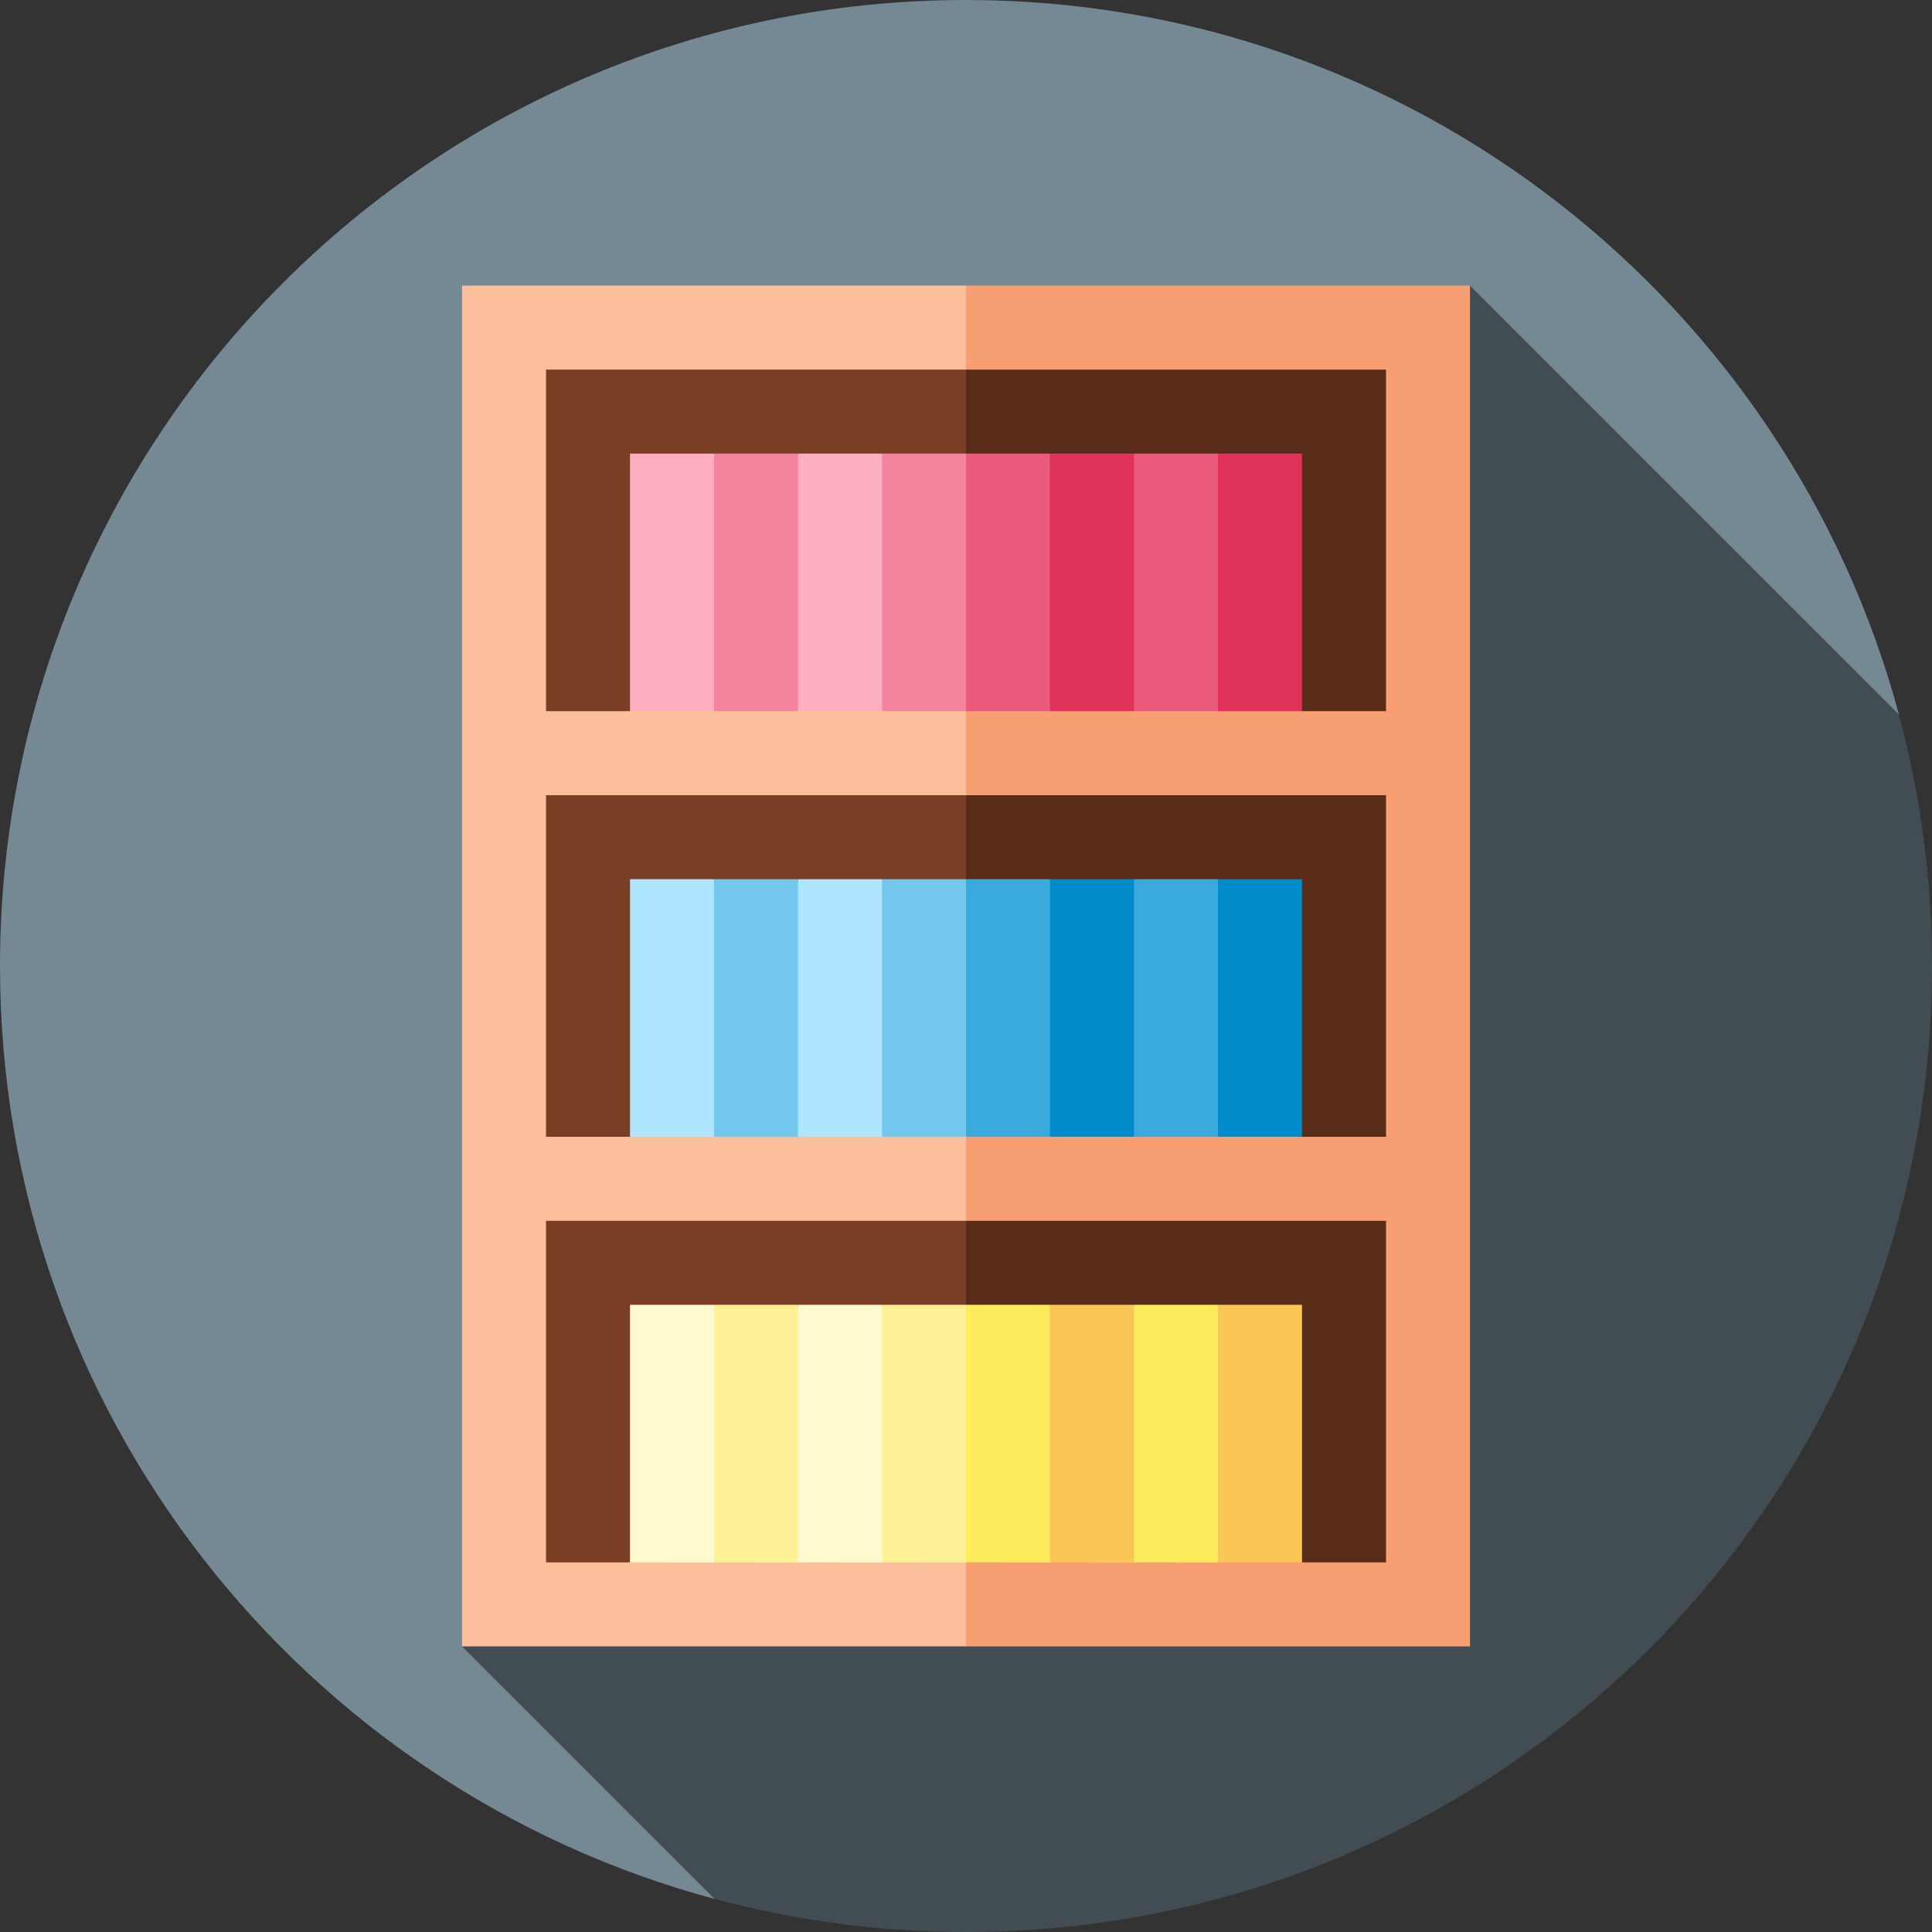 <?xml version="1.0" encoding="iso-8859-1"?>
<!-- Uploaded to: SVG Repo, www.svgrepo.com, Generator: SVG Repo Mixer Tools -->
<svg version="1.1" id="Layer_1" xmlns="http://www.w3.org/2000/svg" xmlns:xlink="http://www.w3.org/1999/xlink" 
	 viewBox="0 0 512 512" xml:space="preserve">
<rect x="0" y="0" width="512" height="512" fill="#333333" stroke="none"/>
<path style="fill:#748993;" d="M503.231,189.329C473.895,80.272,374.322,0,256,0C114.615,0,0,114.616,0,256
	c0,118.322,80.273,217.896,189.33,247.233L503.231,189.329z"/>
<path style="fill:#414D53;" d="M122.435,436.313l66.901,66.901C210.592,508.931,232.937,512,256,512c141.384,0,256-114.615,256-256
	c0-23.063-3.068-45.408-8.786-66.665L389.565,75.687L122.435,436.313z"/>
<polygon style="fill:#F79E73;" points="389.565,75.687 389.565,436.313 256,436.313 189.217,278.261 256,75.687 "/>
<rect x="122.435" y="75.687" style="fill:#FBC09B;" width="133.565" height="360.626"/>
<polygon style="fill:#592C1A;" points="367.304,97.948 367.304,414.052 345.043,414.052 256,380.661 221.753,256 256,97.948 "/>
<polygon style="fill:#7A3E25;" points="256,97.948 256,380.661 166.957,414.052 144.696,414.052 144.696,97.948 "/>
<polygon style="fill:#FAC656;" points="345.043,345.786 345.043,414.052 311.652,414.052 322.783,345.786 "/>
<polygon style="fill:#FEEB5C;" points="322.783,345.786 322.783,414.052 289.391,414.052 300.522,345.786 "/>
<polygon style="fill:#FAC656;" points="300.522,345.786 300.522,414.052 267.13,414.052 278.261,345.786 "/>
<polygon style="fill:#FEEB5C;" points="278.261,345.786 278.261,414.052 244.87,414.052 256,345.786 "/>
<polygon style="fill:#FFF296;" points="256,345.786 256,414.052 222.609,414.052 233.739,345.786 "/>
<polygon style="fill:#FFF9CF;" points="233.739,345.786 233.739,414.052 200.348,414.052 211.478,345.786 "/>
<polygon style="fill:#FFF296;" points="211.478,345.786 211.478,414.052 178.087,414.052 189.217,345.786 "/>
<rect x="166.957" y="345.789" style="fill:#FFF9CF;" width="22.261" height="68.263"/>
<polygon style="fill:#008CCB;" points="345.043,232.997 345.043,313.136 311.652,313.136 322.783,232.997 "/>
<polygon style="fill:#3AAADC;" points="322.783,232.997 322.783,313.136 289.391,313.136 300.522,232.997 "/>
<polygon style="fill:#008CCB;" points="300.522,232.997 300.522,313.136 267.13,313.136 278.261,232.997 "/>
<polygon style="fill:#3AAADC;" points="278.261,232.997 278.261,313.136 244.87,313.136 256,232.997 "/>
<polygon style="fill:#74C8EE;" points="256,232.997 256,313.136 222.609,313.136 233.739,232.997 "/>
<polygon style="fill:#AEE6FF;" points="233.739,232.997 233.739,313.136 200.348,313.136 211.478,232.997 "/>
<polygon style="fill:#74C8EE;" points="211.478,232.997 211.478,313.136 178.087,313.136 189.217,232.997 "/>
<rect x="166.957" y="232.993" style="fill:#AEE6FF;" width="22.261" height="80.139"/>
<polygon style="fill:#F79E73;" points="378.435,301.264 378.435,323.525 256,323.525 244.87,312.395 256,301.264 "/>
<rect x="133.565" y="301.267" style="fill:#FBC09B;" width="122.435" height="22.261"/>
<polygon style="fill:#E0315B;" points="345.043,120.209 345.043,200.348 311.652,200.348 322.783,120.209 "/>
<polygon style="fill:#EA5A7D;" points="322.783,120.209 322.783,200.348 289.391,200.348 300.522,120.209 "/>
<polygon style="fill:#E0315B;" points="300.522,120.209 300.522,200.348 267.13,200.348 278.261,120.209 "/>
<polygon style="fill:#EA5A7D;" points="278.261,120.209 278.261,200.348 244.87,200.348 256,120.209 "/>
<polygon style="fill:#F5849F;" points="256,120.209 256,200.348 222.609,200.348 233.739,120.209 "/>
<polygon style="fill:#FFADC1;" points="233.739,120.209 233.739,200.348 200.348,200.348 211.478,120.209 "/>
<polygon style="fill:#F5849F;" points="211.478,120.209 211.478,200.348 178.087,200.348 189.217,120.209 "/>
<rect x="166.957" y="120.209" style="fill:#FFADC1;" width="22.261" height="80.139"/>
<polygon style="fill:#F79E73;" points="378.435,188.475 378.435,210.736 256,210.736 244.87,199.605 256,188.475 "/>
<rect x="133.565" y="188.472" style="fill:#FBC09B;" width="122.435" height="22.261"/>
</svg>